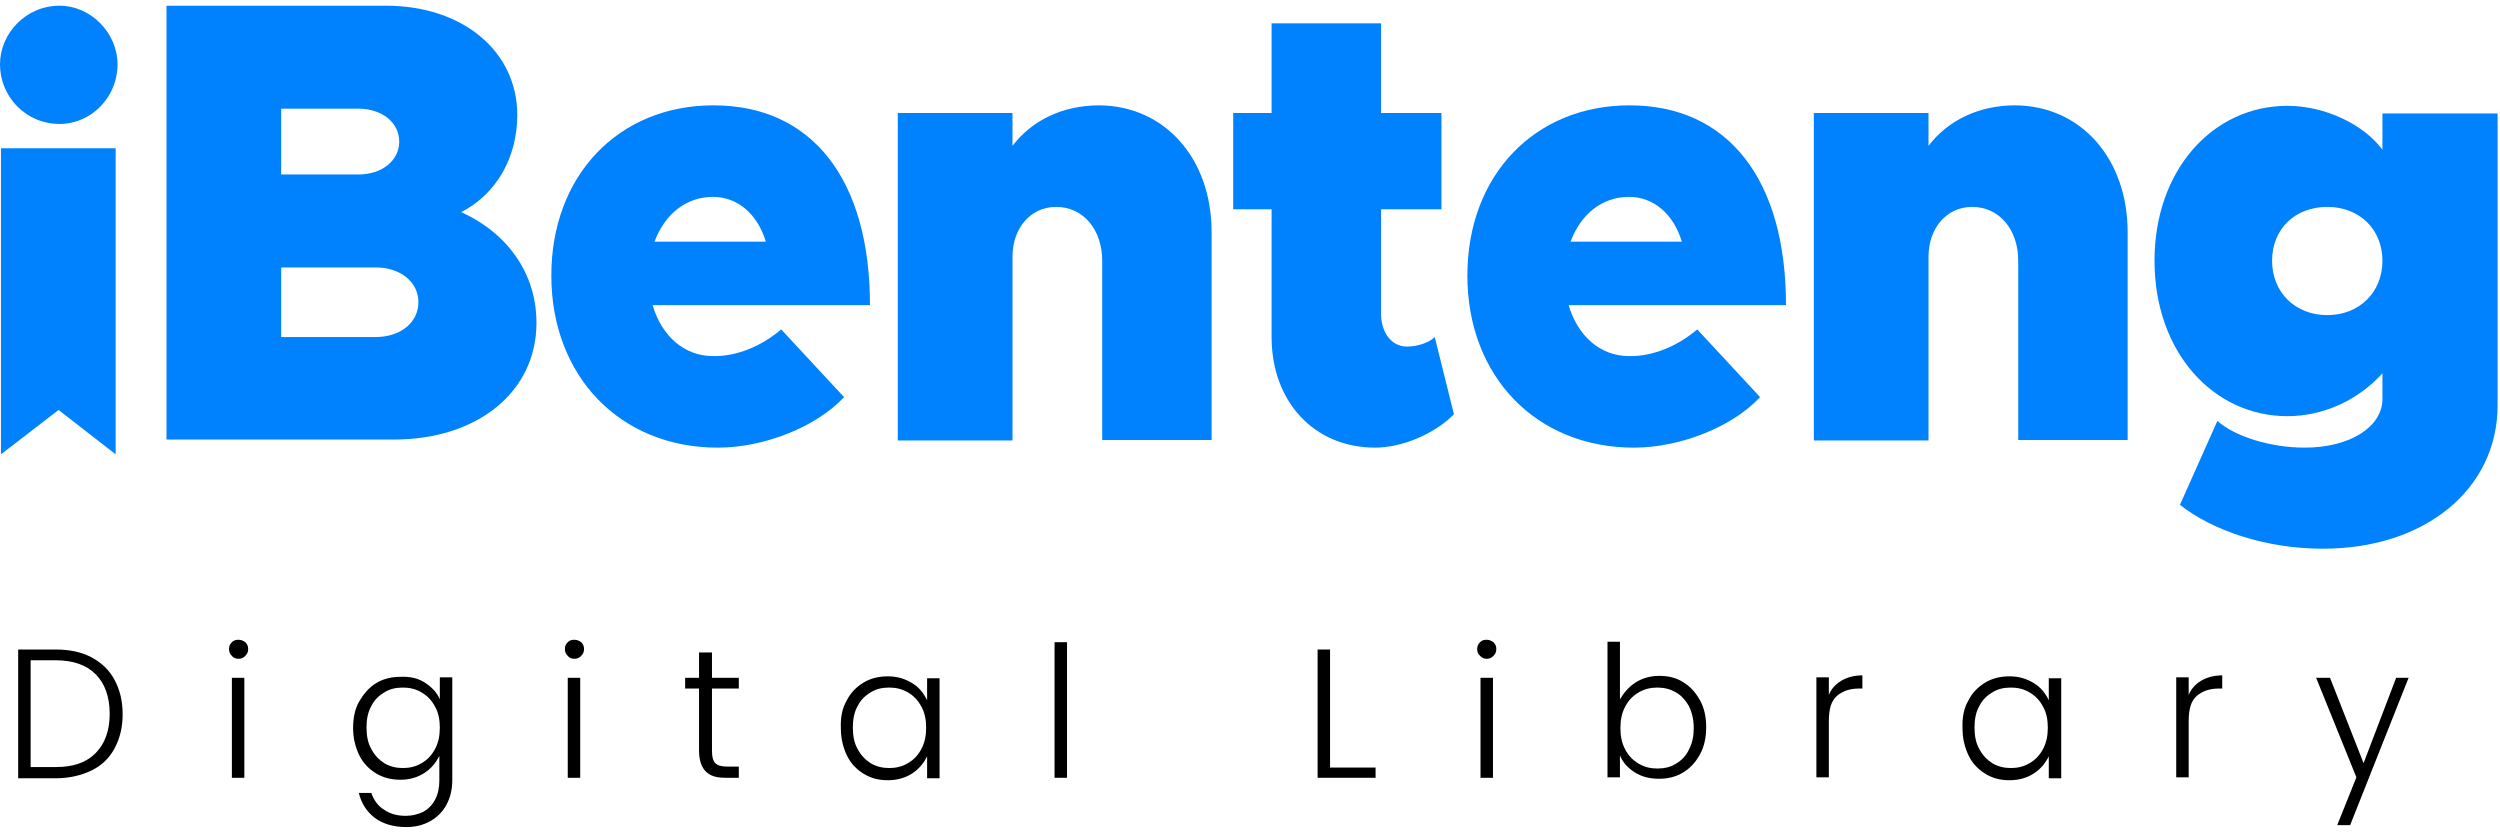 <?xml version="1.0" encoding="UTF-8"?>
<svg width="276px" height="92px" viewBox="0 0 276 92" version="1.1" xmlns="http://www.w3.org/2000/svg" xmlns:xlink="http://www.w3.org/1999/xlink">
    <!-- Generator: Sketch 64 (93537) - https://sketch.com -->
    <title>dinamic-assets/logo-color</title>
    <desc>Created with Sketch.</desc>
    <g id="Page-1" stroke="none" stroke-width="1" fill="none" fill-rule="evenodd">
        <g id="Dynamic-Assets" transform="translate(-324, -773)" fill-rule="nonzero">
            <g id="dinamic-assets/logo-color" transform="translate(324, 773)">
                <g id="__sing_in_logo">
                    <g id="Group" transform="translate(0, 0.63)" fill="#0081FD">
                        <path d="M0,6.474 C0,3.053 2.861,0 6.569,0 C10.065,0 12.979,3.053 12.979,6.474 C12.979,10.053 10.118,13.053 6.569,13.053 C2.861,13.053 0,10.053 0,6.474 M0.106,15.737 L12.767,15.737 L12.767,49.526 L6.463,44.632 L0.106,49.526 L0.106,15.737 Z" id="Shape"></path>
                        <path d="M18.382,0 L42.592,0 C51.174,0 57.107,5.105 57.107,12.053 C57.107,16.737 54.829,20.789 50.909,22.789 C56.154,25.158 59.226,29.684 59.226,35 C59.226,42.684 52.657,47.895 43.493,47.895 L18.382,47.895 L18.382,0 Z M39.572,18.632 C42.168,18.632 44.075,17.105 44.075,15 C44.075,12.895 42.168,11.368 39.572,11.368 L31.043,11.368 L31.043,18.632 L39.572,18.632 L39.572,18.632 Z M41.479,36.579 C44.234,36.579 46.194,34.947 46.194,32.737 C46.194,30.526 44.234,28.895 41.479,28.895 L31.043,28.895 L31.043,36.579 L41.479,36.579 Z" id="Shape"></path>
                        <path d="M86.243,35.737 L93.183,43.211 C90.164,46.474 84.389,48.789 79.251,48.789 C68.444,48.789 60.868,40.895 60.868,29.789 C60.868,18.737 68.285,11 78.774,11 C89.634,11 96.044,19.158 96.044,33.053 L72.046,33.053 C73.053,36.474 75.542,38.684 78.721,38.684 C81.264,38.737 84.018,37.632 86.243,35.737 M72.258,26.053 L84.548,26.053 C83.648,23.053 81.476,21.105 78.721,21.105 C75.701,21.105 73.37,23.053 72.258,26.053" id="Shape"></path>
                        <path d="M133.762,25 L133.762,47.947 L121.684,47.947 L121.684,28.158 C121.684,24.684 119.565,22.211 116.598,22.211 C113.79,22.211 111.777,24.526 111.777,27.737 L111.777,48 L99.116,48 L99.116,11.842 L111.777,11.842 L111.777,15.474 C113.896,12.684 117.287,11 121.366,11 C128.57,11.053 133.762,16.842 133.762,25" id="Path"></path>
                        <path d="M160.514,45.105 C158.395,47.263 154.793,48.789 151.826,48.789 C145.099,48.789 140.384,43.737 140.384,36.579 L140.384,22.474 L136.146,22.474 L136.146,11.842 L140.384,11.842 L140.384,1.947 L152.462,1.947 L152.462,11.842 L159.137,11.842 L159.137,22.474 L152.462,22.474 L152.462,33.947 C152.462,36.105 153.628,37.632 155.323,37.632 C156.488,37.632 157.76,37.211 158.395,36.579 L160.514,45.105 Z" id="Path"></path>
                        <path d="M187.373,35.737 L194.312,43.211 C191.293,46.474 185.519,48.789 180.38,48.789 C169.573,48.789 161.998,40.895 161.998,29.789 C161.998,18.737 169.414,11 179.903,11 C190.763,11 197.173,19.158 197.173,33.053 L173.175,33.053 C174.182,36.474 176.672,38.684 179.85,38.684 C182.393,38.737 185.148,37.632 187.373,35.737 M173.387,26.053 L185.678,26.053 C184.777,23.053 182.605,21.105 179.85,21.105 C176.831,21.105 174.5,23.053 173.387,26.053" id="Shape"></path>
                        <path d="M234.891,25 L234.891,47.947 L222.813,47.947 L222.813,28.158 C222.813,24.684 220.694,22.211 217.727,22.211 C214.92,22.211 212.907,24.526 212.907,27.737 L212.907,48 L200.246,48 L200.246,11.842 L212.907,11.842 L212.907,15.474 C215.026,12.684 218.416,11 222.495,11 C229.7,11.053 234.891,16.842 234.891,25" id="Path"></path>
                        <path d="M275.735,11.842 L275.735,44.105 C275.735,53.368 267.736,59.947 256.452,59.947 C250.148,59.947 244.268,57.947 240.666,55.105 L244.798,45.842 C246.758,47.579 250.678,48.789 254.439,48.789 C259.472,48.789 263.021,46.474 263.021,43.421 L263.021,40.579 C260.319,43.579 256.452,45.316 252.532,45.316 C244.321,45.316 237.858,38.211 237.858,28.158 C237.858,18.105 244.321,11.053 252.532,11.053 C256.611,11.053 260.902,13.053 263.021,15.895 L263.021,11.895 L275.735,11.895 L275.735,11.842 Z M263.021,28.158 C263.021,24.684 260.478,22.211 256.929,22.211 C253.38,22.211 250.837,24.632 250.837,28.158 C250.837,31.632 253.38,34.158 256.929,34.158 C260.478,34.158 263.021,31.632 263.021,28.158" id="Shape"></path>
                    </g>
                    <g id="Group" transform="translate(2.007, 70.63)" fill="#000000">
                        <path d="M8.093,1.938 C9.204,2.531 10.05,3.338 10.632,4.415 C11.214,5.492 11.532,6.731 11.532,8.238 C11.532,9.692 11.214,10.931 10.632,12.008 C10.05,13.085 9.204,13.892 8.093,14.431 C6.982,14.969 5.66,15.292 4.126,15.292 L0,15.292 L0,1.077 L4.126,1.077 C5.66,1.077 6.982,1.346 8.093,1.938 Z M8.569,12.492 C9.574,11.469 10.103,10.015 10.103,8.185 C10.103,6.3 9.574,4.846 8.569,3.823 C7.564,2.8 6.083,2.262 4.126,2.262 L1.375,2.262 L1.375,14.054 L4.126,14.054 C6.083,14.054 7.511,13.569 8.569,12.492 Z" id="Shape"></path>
                        <path d="M23.592,1.777 C23.381,1.562 23.275,1.346 23.275,1.023 C23.275,0.7 23.381,0.485 23.592,0.269 C23.804,0.054 24.015,0 24.333,0 C24.597,0 24.862,0.108 25.073,0.269 C25.285,0.485 25.391,0.7 25.391,1.023 C25.391,1.346 25.285,1.562 25.073,1.777 C24.862,1.992 24.65,2.1 24.333,2.1 C24.015,2.1 23.751,1.992 23.592,1.777 Z M24.967,4.2 L24.967,15.238 L23.592,15.238 L23.592,4.2 L24.967,4.2 Z" id="Shape"></path>
                        <path d="M44.91,4.738 C45.65,5.223 46.232,5.815 46.549,6.569 L46.549,4.146 L47.925,4.146 L47.925,15.508 C47.925,16.531 47.713,17.392 47.29,18.2 C46.867,19.008 46.232,19.6 45.491,20.031 C44.698,20.462 43.852,20.677 42.847,20.677 C41.471,20.677 40.308,20.354 39.355,19.654 C38.456,18.954 37.874,18.038 37.61,16.908 L38.985,16.908 C39.25,17.662 39.673,18.308 40.36,18.738 C41.048,19.223 41.842,19.438 42.794,19.438 C43.481,19.438 44.116,19.277 44.698,19.008 C45.28,18.685 45.703,18.254 46.02,17.662 C46.338,17.069 46.497,16.369 46.497,15.562 L46.497,12.815 C46.126,13.569 45.597,14.215 44.857,14.7 C44.116,15.185 43.217,15.454 42.212,15.454 C41.207,15.454 40.308,15.238 39.514,14.754 C38.721,14.269 38.086,13.623 37.663,12.762 C37.24,11.9 36.975,10.877 36.975,9.746 C36.975,8.615 37.187,7.592 37.663,6.785 C38.139,5.977 38.721,5.277 39.514,4.792 C40.308,4.308 41.207,4.092 42.212,4.092 C43.27,4.038 44.169,4.254 44.91,4.738 Z M46.02,7.377 C45.65,6.677 45.174,6.192 44.539,5.815 C43.905,5.438 43.217,5.277 42.476,5.277 C41.683,5.277 40.995,5.438 40.413,5.815 C39.779,6.192 39.303,6.677 38.985,7.323 C38.615,7.969 38.456,8.777 38.456,9.692 C38.456,10.608 38.615,11.415 38.985,12.062 C39.355,12.762 39.831,13.246 40.413,13.623 C41.048,14 41.736,14.162 42.476,14.162 C43.217,14.162 43.905,14 44.539,13.623 C45.174,13.246 45.65,12.762 46.02,12.062 C46.391,11.362 46.549,10.608 46.549,9.692 C46.549,8.831 46.391,8.023 46.02,7.377 Z" id="Shape"></path>
                        <path d="M60.673,1.777 C60.461,1.562 60.356,1.346 60.356,1.023 C60.356,0.7 60.461,0.485 60.673,0.269 C60.885,0.054 61.096,0 61.413,0 C61.678,0 61.942,0.108 62.154,0.269 C62.366,0.485 62.471,0.7 62.471,1.023 C62.471,1.346 62.366,1.562 62.154,1.777 C61.942,1.992 61.731,2.1 61.413,2.1 C61.096,2.1 60.832,1.992 60.673,1.777 Z M62.048,4.2 L62.048,15.238 L60.673,15.238 L60.673,4.2 L62.048,4.2 Z" id="Shape"></path>
                        <path d="M76.595,5.385 L76.595,12.223 C76.595,12.923 76.701,13.354 76.965,13.623 C77.23,13.892 77.653,14 78.288,14 L79.557,14 L79.557,15.238 L78.076,15.238 C77.071,15.238 76.383,15.023 75.907,14.538 C75.431,14.054 75.167,13.3 75.167,12.223 L75.167,5.385 L73.633,5.385 L73.633,4.2 L75.167,4.2 L75.167,1.4 L76.595,1.4 L76.595,4.2 L79.557,4.2 L79.557,5.385 L76.595,5.385 Z" id="Path"></path>
                        <path d="M91.459,6.731 C91.882,5.869 92.517,5.223 93.31,4.738 C94.104,4.254 95.003,4.038 96.008,4.038 C97.066,4.038 97.912,4.308 98.706,4.792 C99.499,5.277 99.975,5.923 100.346,6.677 L100.346,4.254 L101.721,4.254 L101.721,15.292 L100.346,15.292 L100.346,12.869 C99.975,13.623 99.446,14.269 98.706,14.754 C97.965,15.238 97.066,15.508 96.008,15.508 C95.003,15.508 94.157,15.292 93.363,14.808 C92.57,14.323 91.935,13.677 91.512,12.815 C91.089,11.954 90.824,10.931 90.824,9.8 C90.771,8.562 90.983,7.538 91.459,6.731 Z M99.711,7.377 C99.341,6.677 98.865,6.192 98.23,5.815 C97.595,5.438 96.907,5.277 96.167,5.277 C95.373,5.277 94.686,5.438 94.104,5.815 C93.469,6.192 92.993,6.677 92.676,7.323 C92.305,7.969 92.147,8.777 92.147,9.692 C92.147,10.608 92.305,11.415 92.676,12.062 C93.046,12.762 93.522,13.246 94.104,13.623 C94.739,14 95.426,14.162 96.167,14.162 C96.907,14.162 97.595,14 98.23,13.623 C98.865,13.246 99.341,12.762 99.711,12.062 C100.081,11.362 100.24,10.608 100.24,9.692 C100.24,8.831 100.081,8.023 99.711,7.377 Z" id="Shape"></path>
                        <polygon id="Path" points="115.792 0.269 115.792 15.238 114.416 15.238 114.416 0.269"></polygon>
                        <polygon id="Path" points="144.885 14.108 149.857 14.108 149.857 15.238 143.457 15.238 143.457 1.077 144.832 1.077 144.832 14.108"></polygon>
                        <path d="M161.389,1.777 C161.177,1.562 161.072,1.346 161.072,1.023 C161.072,0.7 161.177,0.485 161.389,0.269 C161.601,0.054 161.812,0 162.13,0 C162.394,0 162.658,0.108 162.87,0.269 C163.082,0.485 163.187,0.7 163.187,1.023 C163.187,1.346 163.082,1.562 162.87,1.777 C162.658,1.992 162.447,2.1 162.13,2.1 C161.812,2.1 161.601,1.992 161.389,1.777 Z M162.817,4.2 L162.817,15.238 L161.442,15.238 L161.442,4.2 L162.817,4.2 Z" id="Shape"></path>
                        <path d="M178.528,4.738 C179.268,4.254 180.167,3.985 181.172,3.985 C182.177,3.985 183.077,4.2 183.817,4.685 C184.611,5.169 185.193,5.815 185.669,6.677 C186.145,7.538 186.356,8.508 186.356,9.638 C186.356,10.769 186.145,11.792 185.669,12.654 C185.193,13.515 184.611,14.162 183.817,14.646 C183.024,15.131 182.125,15.346 181.172,15.346 C180.115,15.346 179.268,15.131 178.475,14.646 C177.734,14.162 177.152,13.569 176.835,12.762 L176.835,15.185 L175.46,15.185 L175.46,0.215 L176.835,0.215 L176.835,6.569 C177.258,5.869 177.787,5.223 178.528,4.738 Z M184.452,7.323 C184.082,6.677 183.606,6.138 183.024,5.815 C182.389,5.438 181.701,5.277 180.961,5.277 C180.22,5.277 179.533,5.438 178.898,5.815 C178.263,6.192 177.787,6.677 177.417,7.377 C177.046,8.077 176.888,8.831 176.888,9.746 C176.888,10.662 177.046,11.415 177.417,12.115 C177.787,12.815 178.263,13.3 178.898,13.677 C179.533,14.054 180.22,14.215 180.961,14.215 C181.754,14.215 182.442,14.054 183.024,13.677 C183.659,13.3 184.135,12.815 184.452,12.115 C184.822,11.415 184.981,10.662 184.981,9.746 C184.981,8.777 184.769,7.969 184.452,7.323 Z" id="Shape"></path>
                        <path d="M201.273,4.523 C201.908,4.146 202.702,3.931 203.601,3.931 L203.601,5.385 L203.231,5.385 C202.225,5.385 201.432,5.654 200.797,6.192 C200.163,6.731 199.898,7.646 199.898,8.992 L199.898,15.185 L198.523,15.185 L198.523,4.146 L199.898,4.146 L199.898,6.085 C200.163,5.438 200.639,4.9 201.273,4.523 Z" id="Path"></path>
                        <path d="M215.291,6.731 C215.714,5.869 216.349,5.223 217.142,4.738 C217.936,4.254 218.835,4.038 219.84,4.038 C220.898,4.038 221.745,4.308 222.538,4.792 C223.331,5.277 223.807,5.923 224.178,6.677 L224.178,4.254 L225.553,4.254 L225.553,15.292 L224.178,15.292 L224.178,12.869 C223.807,13.623 223.279,14.269 222.538,14.754 C221.797,15.238 220.898,15.508 219.84,15.508 C218.835,15.508 217.989,15.292 217.195,14.808 C216.402,14.323 215.767,13.677 215.344,12.815 C214.921,11.954 214.656,10.931 214.656,9.8 C214.603,8.562 214.815,7.538 215.291,6.731 Z M223.543,7.377 C223.173,6.677 222.697,6.192 222.062,5.815 C221.427,5.438 220.739,5.277 219.999,5.277 C219.205,5.277 218.518,5.438 217.936,5.815 C217.301,6.192 216.825,6.677 216.508,7.323 C216.137,7.969 215.979,8.777 215.979,9.692 C215.979,10.608 216.137,11.415 216.508,12.062 C216.878,12.762 217.354,13.246 217.936,13.623 C218.571,14 219.258,14.162 219.999,14.162 C220.739,14.162 221.427,14 222.062,13.623 C222.697,13.246 223.173,12.762 223.543,12.062 C223.913,11.362 224.072,10.608 224.072,9.692 C224.072,8.831 223.913,8.023 223.543,7.377 Z" id="Shape"></path>
                        <path d="M240.999,4.523 C241.634,4.146 242.427,3.931 243.327,3.931 L243.327,5.385 L242.956,5.385 C241.951,5.385 241.158,5.654 240.523,6.192 C239.888,6.731 239.624,7.646 239.624,8.992 L239.624,15.185 L238.248,15.185 L238.248,4.146 L239.624,4.146 L239.624,6.085 C239.888,5.438 240.364,4.9 240.999,4.523 Z" id="Path"></path>
                        <polygon id="Path" points="263.903 4.2 257.45 20.462 256.022 20.462 258.138 15.185 253.694 4.2 255.228 4.2 258.931 13.623 262.528 4.2 263.903 4.2"></polygon>
                    </g>
                </g>
            </g>
        </g>
    </g>
</svg>